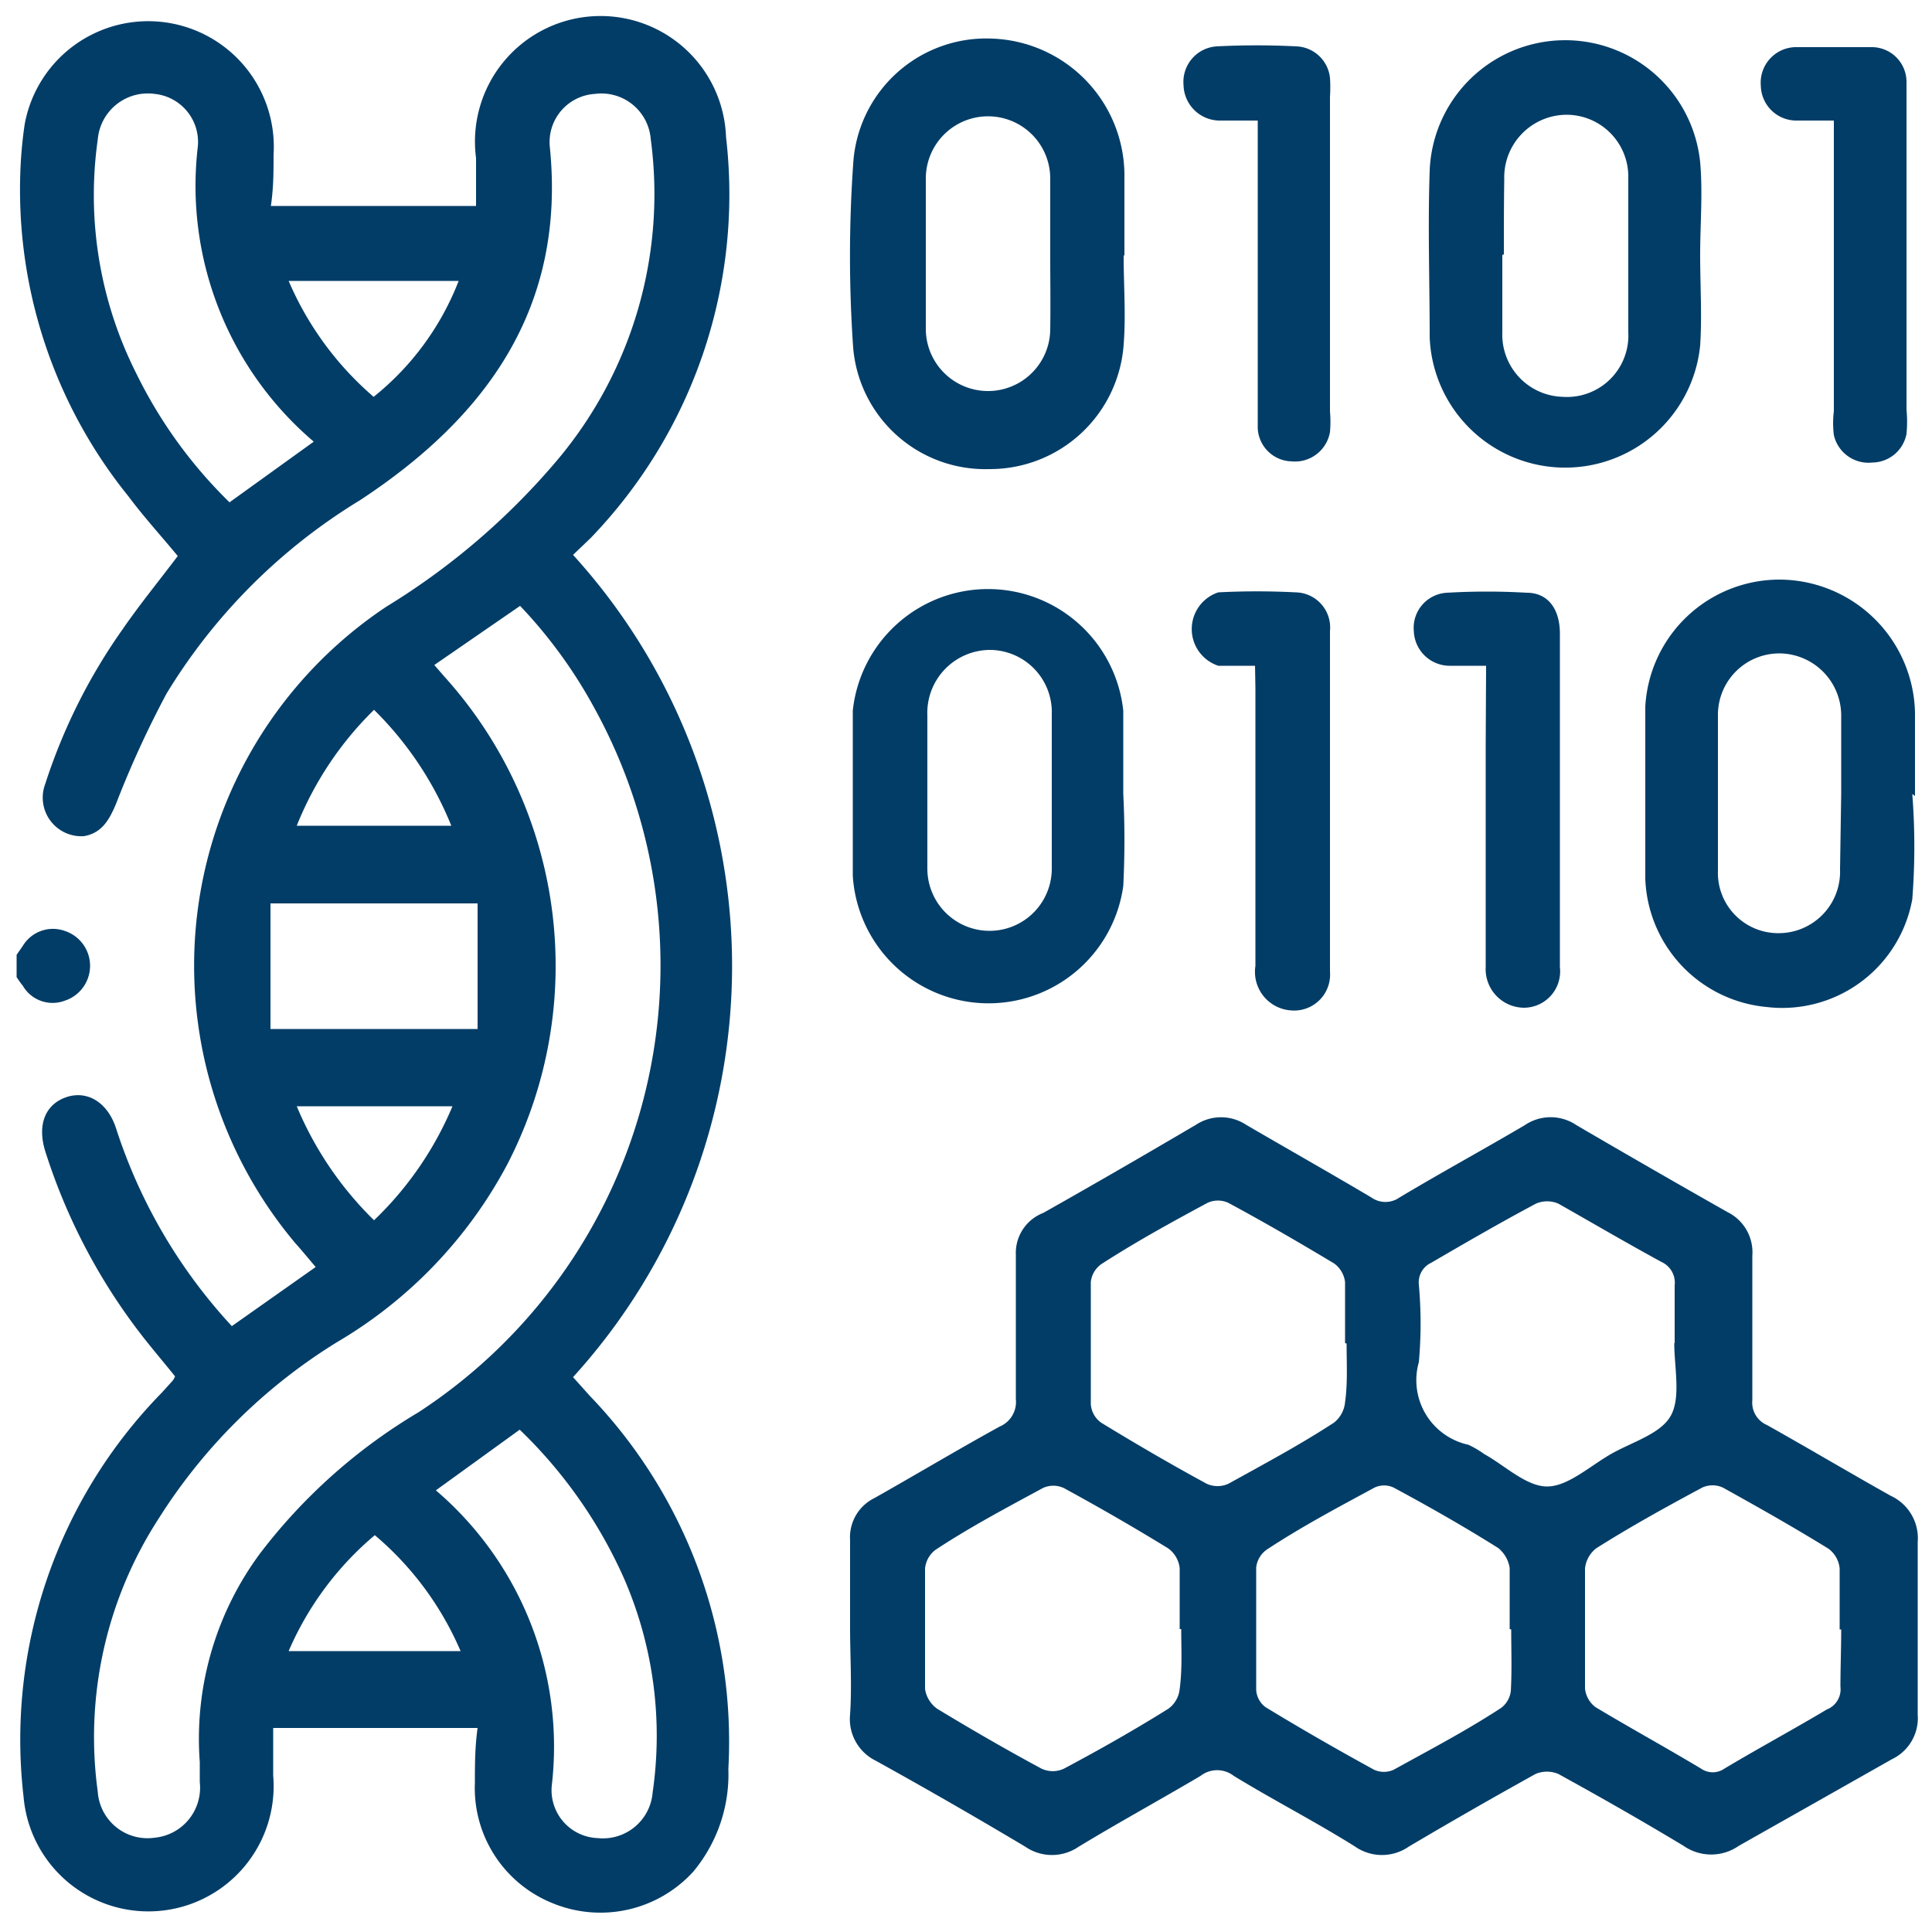 <svg id="Layer_1" data-name="Layer 1" xmlns="http://www.w3.org/2000/svg" viewBox="0 0 50 50"><defs><style>.cls-1{fill:#023d67;}</style></defs><path class="cls-1" d="M.43,24.71l.16-.23a.91.91,0,0,1,1.08-.39.95.95,0,0,1,0,1.81.89.89,0,0,1-1.08-.39c-.06-.07-.11-.15-.16-.22Z"/><path class="cls-1" d="M14.83,14.36a15.81,15.81,0,0,1,0,21.28l.43.48a12.91,12.91,0,0,1,3.59,9.66,3.93,3.93,0,0,1-.91,2.66,3.25,3.25,0,0,1-3.65.81,3.21,3.21,0,0,1-2-3.11c0-.46,0-.92.07-1.42H7.07c0,.41,0,.82,0,1.23a3.24,3.24,0,1,1-6.46.55A12.83,12.83,0,0,1,4.18,36.05l.29-.32a.48.48,0,0,0,.06-.11c-.28-.35-.58-.7-.86-1.06a15.34,15.34,0,0,1-2.5-4.77c-.21-.68,0-1.2.53-1.39s1.07.1,1.3.79a13.73,13.73,0,0,0,3,5.13l2.17-1.53c-.18-.21-.35-.42-.53-.62A11.16,11.16,0,0,1,10,15.7a18.24,18.24,0,0,0,4.42-3.79,10.69,10.69,0,0,0,2.42-8.32,1.28,1.28,0,0,0-1.44-1.16,1.25,1.25,0,0,0-1.17,1.38c.42,4.17-1.66,7-4.92,9.14a14.94,14.94,0,0,0-5,5A25.91,25.91,0,0,0,3,20.81c-.17.4-.36.75-.83.83a1,1,0,0,1-1-1.35,14.79,14.79,0,0,1,2-4c.44-.64.94-1.25,1.43-1.9-.41-.5-.87-1-1.28-1.55A12.62,12.62,0,0,1,.53,4.36,10.92,10.92,0,0,1,.64,3.21,3.25,3.25,0,0,1,7.08,4c0,.43,0,.86-.07,1.33h5.31c0-.42,0-.83,0-1.24a3.25,3.25,0,1,1,6.47-.54,12.81,12.81,0,0,1-3.51,10.38Zm-3.59,2.85.26.3a11.17,11.17,0,0,1,1.62,12.64,11.71,11.71,0,0,1-4.39,4.58A14.37,14.37,0,0,0,4.1,39.31a10.4,10.4,0,0,0-1.57,7.06A1.29,1.29,0,0,0,4,47.56a1.3,1.3,0,0,0,1.17-1.44c0-.17,0-.35,0-.52a8.06,8.06,0,0,1,1.57-5.41,14.39,14.39,0,0,1,4.09-3.64,13.81,13.81,0,0,0,4.55-18.23,12.47,12.47,0,0,0-1.92-2.64ZM8.12,11.43a8.69,8.69,0,0,1-3-7.64A1.25,1.25,0,0,0,4,2.43,1.3,1.3,0,0,0,2.53,3.61a10.24,10.24,0,0,0,1,6.06A12.06,12.06,0,0,0,5.94,13Zm3.16,27.14a8.72,8.72,0,0,1,3,7.64,1.24,1.24,0,0,0,1.19,1.36,1.29,1.29,0,0,0,1.42-1.18,10.21,10.21,0,0,0-.74-5.54A12.24,12.24,0,0,0,13.45,37Zm1.08-11.94V23.38H7v3.25ZM9.7,39.73a8.12,8.12,0,0,0-2.23,3h4.45A8.1,8.1,0,0,0,9.7,39.73ZM11.87,7.27H7.47a8.22,8.22,0,0,0,2.2,3A7.15,7.15,0,0,0,11.87,7.27ZM7.68,21.37h4a8.88,8.88,0,0,0-2-3A8.73,8.73,0,0,0,7.68,21.37Zm4,7.26h-4a8.94,8.94,0,0,0,2,2.95A8.79,8.79,0,0,0,11.71,28.63Z"/><path class="cls-1" d="M22,42.12c0-.75,0-1.5,0-2.26a1.13,1.13,0,0,1,.63-1.09c1.08-.61,2.15-1.25,3.24-1.85a.69.69,0,0,0,.42-.71c0-1.25,0-2.49,0-3.74A1.11,1.11,0,0,1,27,31.39c1.33-.75,2.64-1.51,3.95-2.28a1.18,1.18,0,0,1,1.3,0c1.08.63,2.16,1.24,3.24,1.88a.63.63,0,0,0,.73,0c1.07-.64,2.17-1.24,3.24-1.87a1.19,1.19,0,0,1,1.34,0q1.95,1.14,3.91,2.25a1.16,1.16,0,0,1,.64,1.13c0,1.25,0,2.49,0,3.74a.63.63,0,0,0,.38.64c1.07.6,2.13,1.23,3.2,1.83a1.21,1.21,0,0,1,.7,1.2c0,1.48,0,3,0,4.46a1.18,1.18,0,0,1-.67,1.16Q47,46.64,45,47.77a1.25,1.25,0,0,1-1.43,0c-1.06-.64-2.15-1.26-3.24-1.86a.76.76,0,0,0-.59,0c-1.1.61-2.2,1.24-3.28,1.88a1.22,1.22,0,0,1-1.39,0c-1-.63-2.11-1.2-3.14-1.83a.7.7,0,0,0-.86,0c-1.05.62-2.11,1.2-3.15,1.83a1.22,1.22,0,0,1-1.39,0q-1.91-1.14-3.86-2.22A1.2,1.2,0,0,1,22,44.37C22.05,43.62,22,42.87,22,42.12Zm25.61.05c0-.52,0-1.05,0-1.58a.72.72,0,0,0-.29-.51c-.89-.55-1.81-1.07-2.73-1.58a.64.64,0,0,0-.54,0c-.93.5-1.84,1-2.74,1.57a.76.76,0,0,0-.29.52c0,1,0,2.08,0,3.11a.69.69,0,0,0,.27.48c.9.54,1.83,1.05,2.73,1.59a.53.53,0,0,0,.61,0c.87-.52,1.76-1,2.65-1.53a.56.56,0,0,0,.35-.59C47.63,43.17,47.65,42.67,47.65,42.17Zm-4.32-7.41h.05c0-.5,0-1,0-1.49a.59.59,0,0,0-.34-.61c-.9-.49-1.77-1-2.67-1.51a.73.73,0,0,0-.58,0c-.92.49-1.8,1-2.71,1.53a.56.56,0,0,0-.32.57,11.24,11.24,0,0,1,0,2A1.71,1.71,0,0,0,38,37.39a2.44,2.44,0,0,1,.41.24c.54.3,1.09.84,1.63.84s1.12-.54,1.67-.85,1.29-.52,1.54-1S43.33,35.39,43.33,34.76Zm-12.76,7.4c0-.53,0-1.06,0-1.58a.73.73,0,0,0-.3-.51q-1.32-.81-2.7-1.56a.64.64,0,0,0-.54,0c-.94.51-1.87,1-2.78,1.6a.69.69,0,0,0-.27.48q0,1.56,0,3.12a.77.77,0,0,0,.31.51c.89.54,1.79,1.06,2.7,1.55a.68.68,0,0,0,.59,0c.92-.49,1.82-1,2.7-1.55a.72.72,0,0,0,.29-.51C30.6,43.19,30.57,42.67,30.57,42.16Zm8.54,0c0-.53,0-1.06,0-1.58a.82.82,0,0,0-.3-.52C37.91,39.52,37,39,36.07,38.5a.58.58,0,0,0-.5,0c-.94.51-1.87,1-2.78,1.6a.65.65,0,0,0-.28.47c0,1,0,2.11,0,3.16a.6.6,0,0,0,.24.45c.92.56,1.86,1.1,2.81,1.62a.61.61,0,0,0,.51,0c.94-.52,1.86-1,2.78-1.6a.64.64,0,0,0,.25-.44C39.13,43.22,39.11,42.69,39.11,42.17Zm-4.26-7.4c0-.53,0-1.05,0-1.58a.7.7,0,0,0-.28-.48c-.9-.54-1.81-1.07-2.74-1.57a.64.64,0,0,0-.54,0c-.93.5-1.84,1-2.74,1.58a.65.65,0,0,0-.28.47c0,1.06,0,2.11,0,3.16a.64.64,0,0,0,.27.48c.9.55,1.81,1.08,2.73,1.58a.68.68,0,0,0,.56,0c.92-.51,1.84-1,2.73-1.58a.76.76,0,0,0,.29-.53C34.88,35.8,34.85,35.28,34.85,34.77Z"/><path class="cls-1" d="M29.08,6.62c0,.76.06,1.54,0,2.3a3.47,3.47,0,0,1-3.48,3.22A3.43,3.43,0,0,1,22.08,9a34.23,34.23,0,0,1,0-4.75A3.45,3.45,0,0,1,25.7,1a3.55,3.55,0,0,1,3.4,3.49c0,.7,0,1.4,0,2.11Zm-1.9,0v-2a1.61,1.61,0,1,0-3.22,0c0,1.3,0,2.6,0,3.89a1.61,1.61,0,1,0,3.22,0C27.19,7.89,27.18,7.25,27.18,6.61Z"/><path class="cls-1" d="M49.49,20.55a17.63,17.63,0,0,1,0,2.72,3.42,3.42,0,0,1-3.78,2.79,3.46,3.46,0,0,1-3.13-3.32c0-1.48,0-3,0-4.45A3.48,3.48,0,0,1,46.07,15a3.52,3.52,0,0,1,3.49,3.44c0,.72,0,1.44,0,2.16Zm-1.84,0c0-.67,0-1.34,0-2a1.61,1.61,0,0,0-1.58-1.64,1.59,1.59,0,0,0-1.61,1.62c0,1.35,0,2.69,0,4A1.56,1.56,0,0,0,46,24.15a1.59,1.59,0,0,0,1.62-1.65Z"/><path class="cls-1" d="M44,6.6c0,.78.05,1.57,0,2.34a3.51,3.51,0,0,1-7-.21c0-1.44-.05-2.88,0-4.31a3.51,3.51,0,0,1,7-.22c.07.79,0,1.6,0,2.4Zm-5.12,0v2a1.61,1.61,0,0,0,1.56,1.67A1.59,1.59,0,0,0,42.14,8.6c0-1.34,0-2.69,0-4a1.6,1.6,0,0,0-1.6-1.63,1.62,1.62,0,0,0-1.61,1.67C38.92,5.27,38.92,5.93,38.92,6.58Z"/><path class="cls-1" d="M29.07,20.54a23.82,23.82,0,0,1,0,2.39,3.52,3.52,0,0,1-7-.27c0-1.42,0-2.85,0-4.27a3.52,3.52,0,0,1,7,0c0,.7,0,1.4,0,2.11ZM24,20.48v2a1.61,1.61,0,1,0,3.22,0q0-2,0-4a1.61,1.61,0,0,0-1.62-1.66,1.63,1.63,0,0,0-1.6,1.7C24,19.21,24,19.85,24,20.48Z"/><path class="cls-1" d="M32.55,3.12c-.37,0-.68,0-1,0a.94.94,0,0,1-.92-.92.92.92,0,0,1,.86-1,20.24,20.24,0,0,1,2.06,0,.91.91,0,0,1,.87.82,3.85,3.85,0,0,1,0,.48q0,4.08,0,8.15a3.08,3.08,0,0,1,0,.53.92.92,0,0,1-1,.76.9.9,0,0,1-.87-.86c0-.62,0-1.25,0-1.87V3.12Z"/><path class="cls-1" d="M32.48,17.23c-.35,0-.65,0-.95,0a1,1,0,0,1,0-1.9,19.44,19.44,0,0,1,2,0,.91.91,0,0,1,.89,1q0,4.41,0,8.82a.93.93,0,0,1-1,1A1,1,0,0,1,32.49,25q0-3.59,0-7.19Z"/><path class="cls-1" d="M38.46,17.23h-.92a.93.93,0,0,1-.95-.89.91.91,0,0,1,.86-1,17.7,17.7,0,0,1,2.06,0c.56,0,.86.43.86,1.06q0,3.45,0,6.9c0,.58,0,1.15,0,1.73a.94.94,0,0,1-.92,1.05,1,1,0,0,1-1-1.06c0-1.91,0-3.83,0-5.75Z"/><path class="cls-1" d="M47.5,3.12c-.36,0-.66,0-1,0a.92.92,0,0,1-.93-.9.92.92,0,0,1,.89-1q1,0,2,0a.9.9,0,0,1,.88.9c0,.42,0,.83,0,1.25v7.23a3.33,3.33,0,0,1,0,.63.91.91,0,0,1-.88.74.92.92,0,0,1-1-.71,2.56,2.56,0,0,1,0-.62V3.12Z"/></svg>